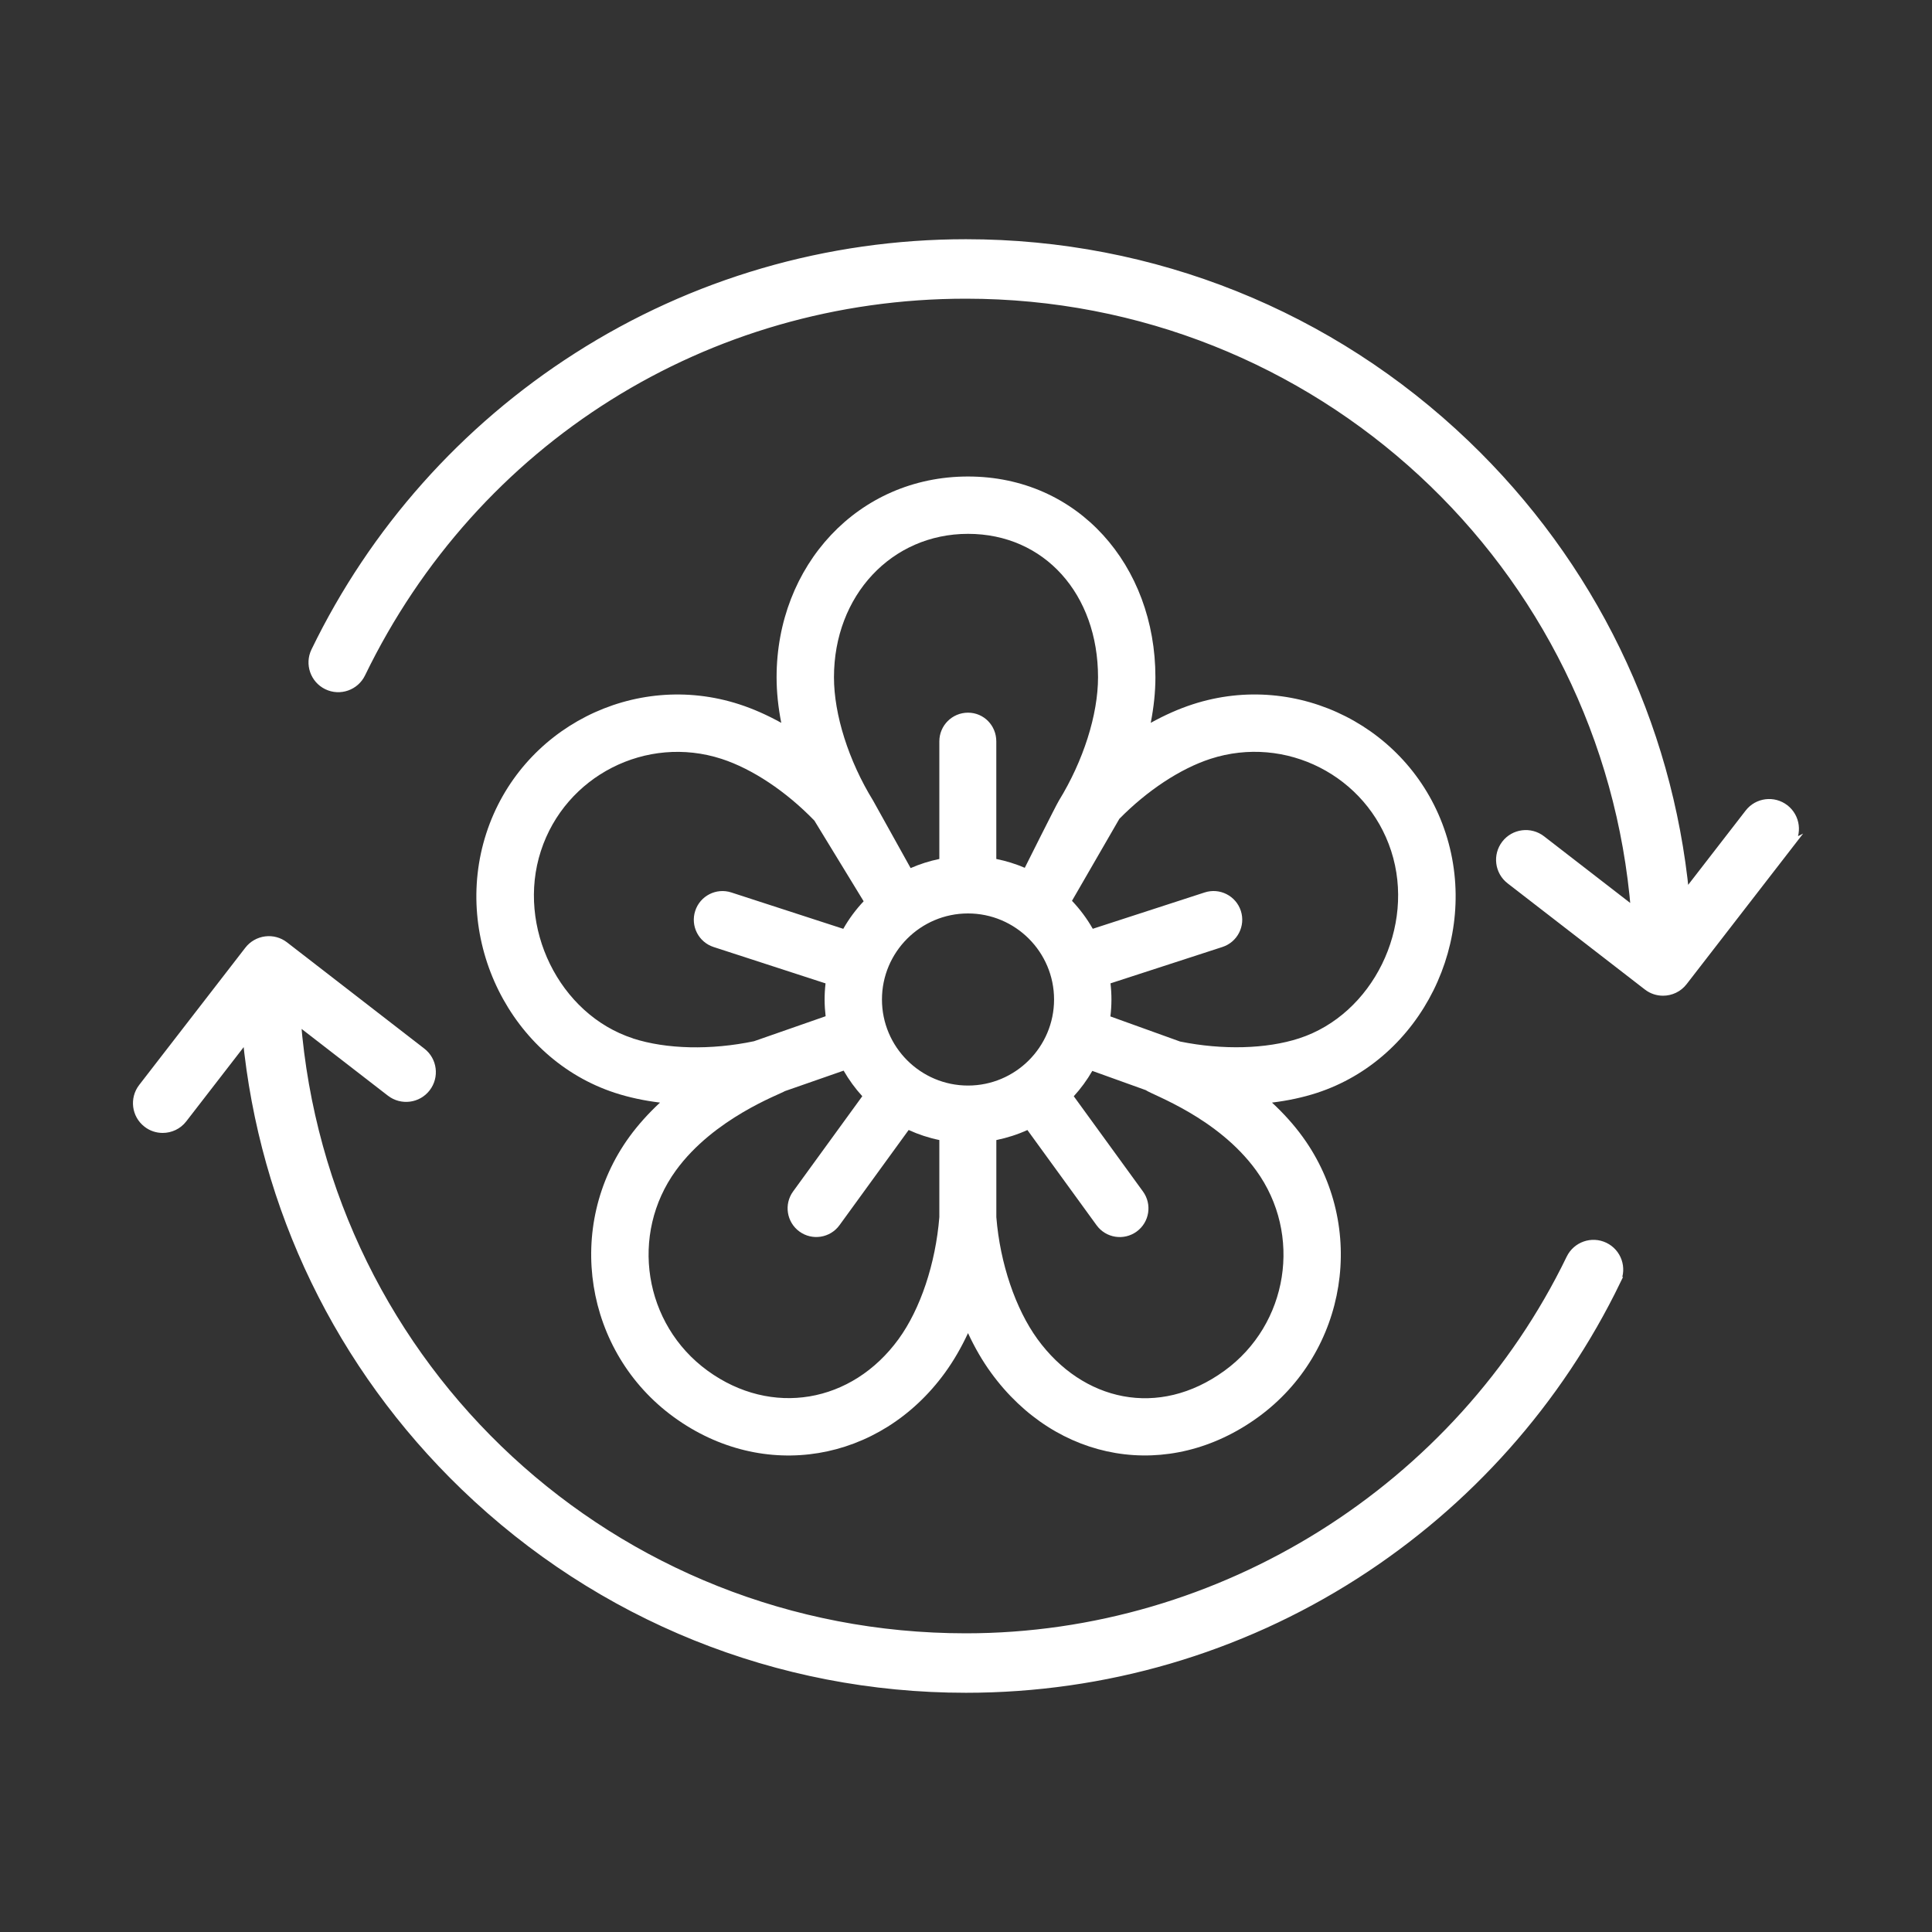 <svg viewBox="0 0 500 500" version="1.1" xmlns="http://www.w3.org/2000/svg" id="Turmeric">
  
  <rect x="0" y="0" width="500" height="500" fill="#333333" stroke="none"/>
  
  <defs>
    <style>
      .st0 {
        stroke: #fff;
        stroke-miterlimit: 10;
        stroke-width: 2px;
      }

      .st0, .st1 {
        fill: #fff;
      }

      .st2 {
        display: none;
        fill: #f37e80;
      }
    </style>
  </defs>
  <rect height="498.8" width="498.8" y=".6" x=".6" class="st2"></rect>
  <g>
    <path d="M418.45,331.48c-15.1,31.18-38.54,57.54-67.78,76.24-30.04,19.21-64.85,29.37-100.68,29.37-48.68,0-94.79-18.6-129.84-52.38-32.29-31.12-52.05-72.08-56.36-116.29l-16.38,21.18c-1.32,1.71-3.3,2.6-5.31,2.6-1.43,0-2.88-.45-4.09-1.4-2.93-2.26-3.46-6.47-1.2-9.4l27.47-35.52c1.09-1.41,2.69-2.32,4.45-2.55,1.77-.23,3.55.26,4.95,1.35l35.52,27.49c2.93,2.26,3.46,6.47,1.2,9.4s-6.47,3.46-9.4,1.2l-24.15-18.68c7.15,90.06,81.85,159.61,173.12,159.61,66.15,0,127.54-38.49,156.39-98.05,1.62-3.33,5.62-4.72,8.95-3.11s4.72,5.62,3.11,8.94h0Z" class="st0"></path>
    <path d="M463.17,218.59l-27.47,35.5c-1.32,1.71-3.3,2.6-5.31,2.6-1.43,0-2.87-.45-4.09-1.4l-35.52-27.47c-2.93-2.26-3.46-6.47-1.2-9.4s6.47-3.46,9.4-1.2l24.12,18.66c-7.18-89.96-82.09-159.58-173.11-159.58-67.16,0-127.1,37.58-156.42,98.06-1.62,3.33-5.62,4.72-8.95,3.11-3.33-1.62-4.72-5.62-3.11-8.95,15.11-31.18,38.56-57.54,67.8-76.24,30.04-19.22,64.85-29.37,100.68-29.37,48.45,0,94.4,18.45,129.38,51.94,32.52,31.15,52.47,72.29,56.8,116.72l16.39-21.18c2.26-2.93,6.47-3.46,9.4-1.2,2.93,2.27,3.47,6.48,1.21,9.4h0Z" class="st0"></path>
  </g>
  <path d="M374.14,215.64c-8.86-27.25-38.23-42.22-65.48-33.36-3.6,1.17-7.24,2.79-10.85,4.79.79-4.04,1.21-8.01,1.21-11.79,0-28.93-19.99-51.96-48.5-51.96s-49.54,23.08-49.54,51.96c0,3.78.41,7.75,1.21,11.79-3.6-2-7.25-3.62-10.85-4.79-27.25-8.85-56.62,6.11-65.48,33.36-8.98,27.64,6.3,58.42,33.36,67.21,3.6,1.17,7.5,2,11.59,2.5-3.02,2.81-5.68,5.77-7.91,8.83-16.84,23.18-11.68,55.74,11.5,72.58,23.17,16.83,53.26,11.76,70.16-11.5,2.22-3.06,4.22-6.51,5.96-10.25,1.74,3.74,3.73,7.19,5.96,10.25,16.92,23.29,46,28.29,69.12,11.5,23.18-16.84,28.34-49.4,11.5-72.58-2.22-3.06-4.89-6.03-7.91-8.83,4.09-.5,7.99-1.33,11.59-2.5,27.06-8.79,42.34-39.57,33.36-67.21ZM225.96,207.2c-6.34-10.31-10.13-22.25-10.13-31.92,0-21.16,14.92-37.12,34.69-37.12s33.65,15.61,33.65,37.12c0,9.68-3.79,21.61-10.13,31.92-.77,1.25-8.83,17.39-8.83,17.39-2.31-1-4.84-1.78-7.37-2.29v-30.44c0-4.1-3.22-7.42-7.32-7.42s-7.42,3.32-7.42,7.42v30.44c-2.58.53-5.07,1.33-7.43,2.36M163.81,268.73c-19.08-6.2-30.21-28.86-23.83-48.5,6.32-19.46,27.3-30.15,46.77-23.83,7.99,2.6,16.72,8.44,24.01,15.97l12.75,20.88c-2.03,2.15-3.8,4.54-5.27,7.13l-28.97-9.41c-3.9-1.27-8.09.87-9.35,4.77-1.27,3.9.87,8.09,4.77,9.35l28.96,9.41c-.34,2.98-.31,5.65.02,8.5l-18.54,6.47c-11.11,2.33-22.67,2.08-31.31-.72ZM243.1,314.99c-.96,11.99-4.89,23.78-10.54,31.55-12.08,16.63-32.9,20.21-49.42,8.21-16.56-12.03-20.24-35.29-8.21-51.85,9.83-13.53,26.9-19.68,28.2-20.52l15.2-5.3c1.37,2.38,2.99,4.61,4.83,6.62l-17.91,24.65c-2.41,3.32-1.67,7.96,1.64,10.37,3.31,2.41,7.96,1.68,10.37-1.64l17.9-24.64c2.51,1.15,5.17,2.03,7.94,2.6v19.95h0ZM250.52,280.94c-12.28,0-22.27-9.99-22.27-22.27s9.99-22.27,22.27-22.27,22.27,9.99,22.27,22.27-9.99,22.27-22.27,22.27ZM316.87,354.76c-17.06,12.4-36.69,7.87-48.38-8.21-5.65-7.78-9.68-19.56-10.64-31.55v-19.95c2.77-.57,5.53-1.45,8.04-2.6l17.9,24.64c2.41,3.32,7.05,4.05,10.37,1.64,3.32-2.41,4.05-7.05,1.64-10.37l-17.91-24.65c1.83-2,3.44-4.2,4.8-6.56l13.84,4.98c1.71,1.26,18.58,7.05,28.56,20.78,12.03,16.56,8.35,39.82-8.21,51.85ZM305.44,269.56l-18.07-6.51c.35-2.92.36-5.61.03-8.56l28.96-9.41c3.9-1.27,6.03-5.45,4.77-9.35-1.27-3.9-5.46-6.03-9.35-4.77l-28.97,9.41c-1.5-2.63-3.31-5.06-5.38-7.24l12.26-21.22c7.2-7.31,15.74-12.97,23.57-15.52,19.46-6.32,40.45,4.37,46.77,23.83,6.38,19.64-4.75,42.31-23.83,48.51h0c-8.49,2.76-19.8,3.04-30.74.83Z" class="st1"></path>
</svg>